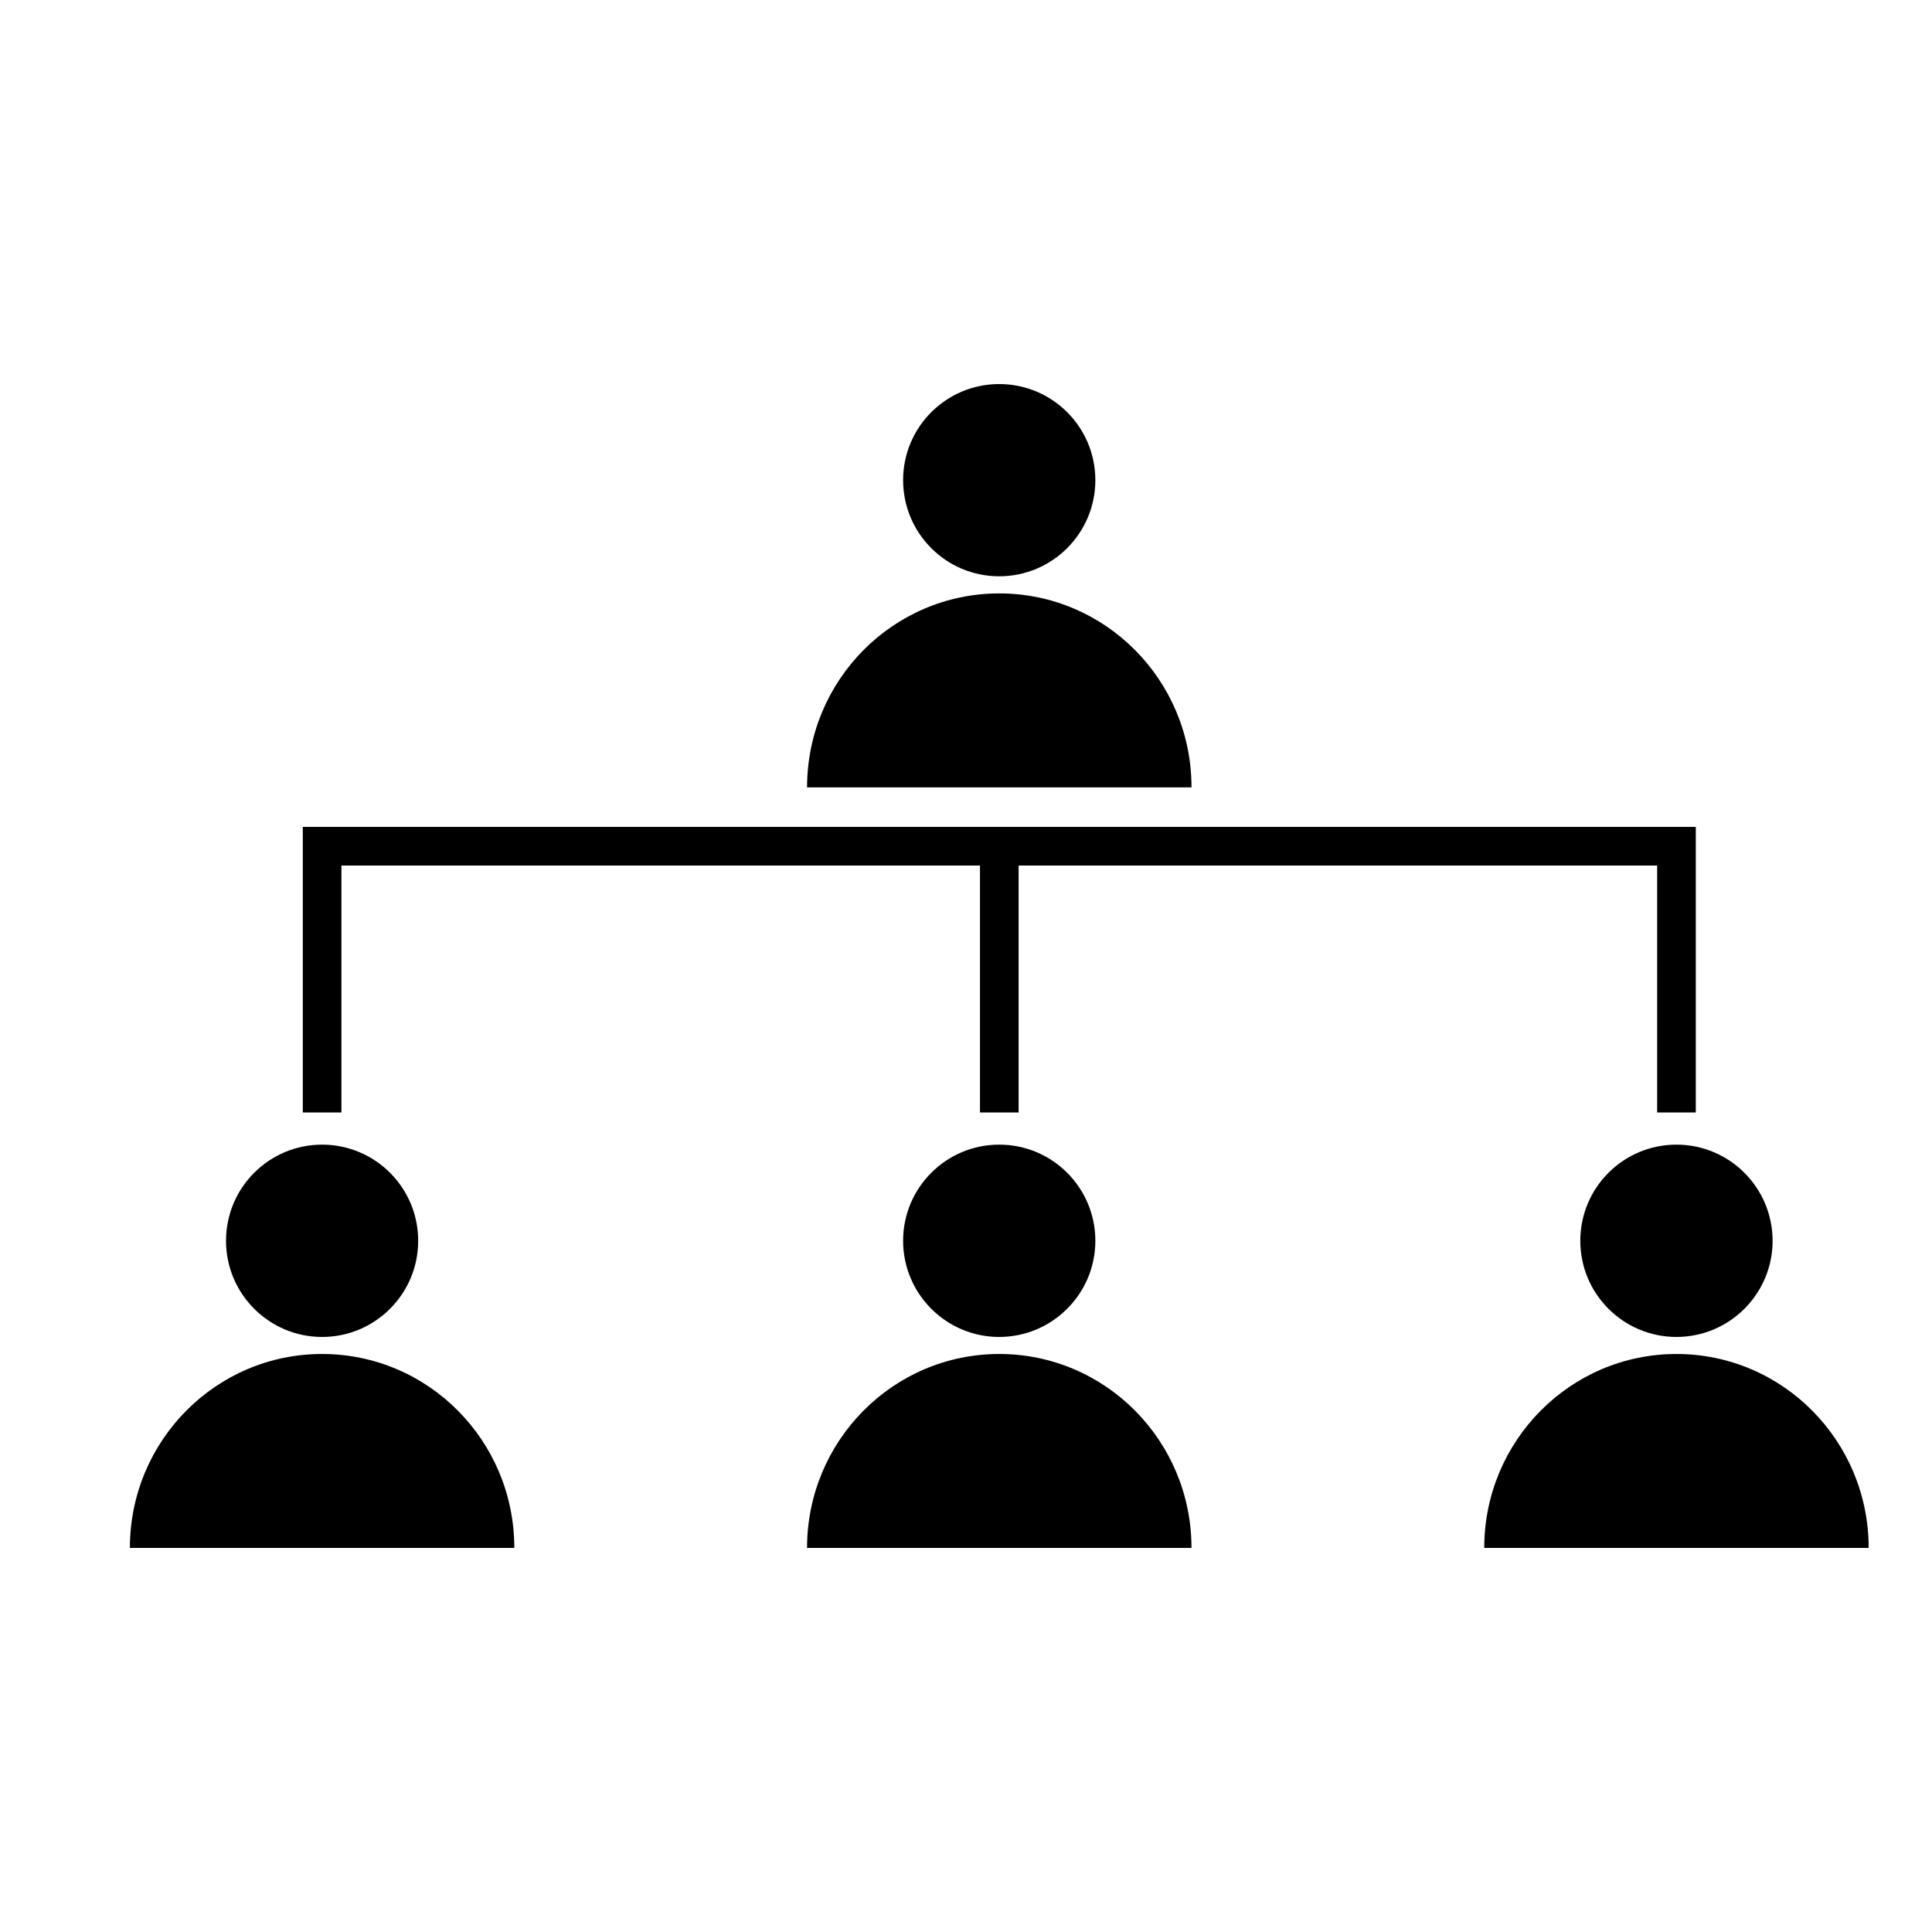 <?xml version="1.0" encoding="UTF-8"?>
<svg width="100pt" height="100pt" version="1.1" viewBox="0 0 100 100" xmlns="http://www.w3.org/2000/svg">
 <path d="m56.695 24.852c0 2.746-2.227 4.977-4.977 4.977-2.746 0-4.973-2.227-4.973-4.977 0-2.746 2.227-4.973 4.973-4.973 2.75 0 4.977 2.227 4.977 4.973zm4.977 15.902c0-5.543-4.453-10.039-9.949-10.039-5.492 0-9.949 4.492-9.949 10.039zm26.102 2.047h-72.102v14.781h2v-12.781h33.051v12.781h2v-12.781h33.051v12.781h2zm-71.102 16.445c-2.746 0-4.973 2.227-4.973 4.977 0 2.746 2.227 4.977 4.973 4.977s4.973-2.227 4.973-4.977-2.227-4.977-4.973-4.977zm9.949 20.875c0-5.547-4.453-10.039-9.949-10.039s-9.949 4.492-9.949 10.039zm60.152-20.875c-2.75 0-4.977 2.227-4.977 4.977 0 2.746 2.227 4.977 4.977 4.977 2.746 0 4.977-2.231 4.977-4.977-0.004-2.75-2.231-4.977-4.977-4.977zm9.949 20.875c0-5.543-4.453-10.039-9.949-10.039-5.492 0-9.949 4.492-9.949 10.039zm-45.004-20.875c-2.746 0-4.973 2.227-4.973 4.977 0 2.746 2.227 4.977 4.973 4.977s4.977-2.231 4.977-4.977c0-2.75-2.227-4.977-4.977-4.977zm9.953 20.875c0-5.543-4.453-10.039-9.949-10.039-5.492 0-9.949 4.492-9.949 10.039z"/>
</svg>
